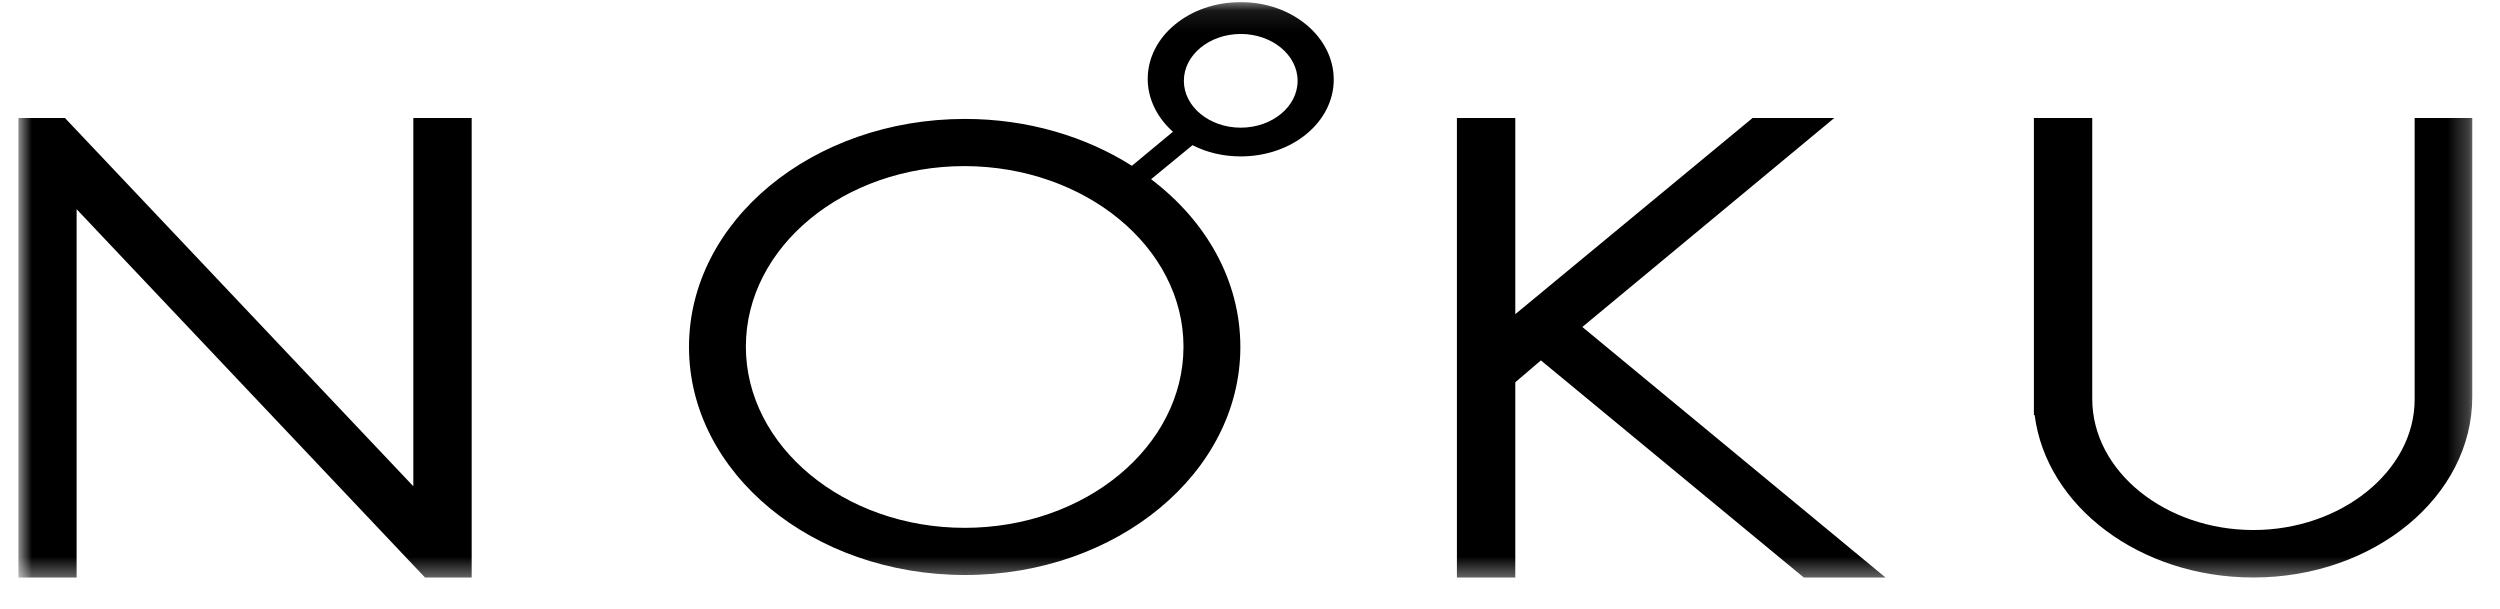 <?xml version="1.0" encoding="UTF-8"?> <svg xmlns="http://www.w3.org/2000/svg" width="119" height="29" viewBox="0 0 119 29" fill="none"><g clip-path="url(#clip0_292_36700)"><mask id="mask0_292_36700" style="mask-type:luminance" maskUnits="userSpaceOnUse" x="0" y="0" width="118" height="28"><path d="M117.752 0.099H0.868V27.607H117.752V0.099Z" fill="white"></path></mask><g mask="url(#mask0_292_36700)"><path fill-rule="evenodd" clip-rule="evenodd" d="M19.674 23.147L3.091 5.616H0.868V27.489H3.647V9.958L20.229 27.489H22.452V5.616H19.674V23.147Z" fill="black"></path><path fill-rule="evenodd" clip-rule="evenodd" d="M87.312 5.616H83.422L72.128 14.954V5.616H69.349V27.489H72.128V18.196L73.347 17.155L85.86 27.489H89.75L75.319 15.564L87.312 5.616Z" fill="black"></path><path fill-rule="evenodd" clip-rule="evenodd" d="M114.937 5.616V18.895V19.014C114.937 22.433 111.424 25.229 107.264 25.229C103.087 25.229 99.591 22.448 99.591 18.984V5.616H96.813V18.895V19.757H96.849C97.404 24.099 101.851 27.489 107.264 27.489C113.001 27.489 117.68 23.638 117.68 18.895V5.616H114.937Z" fill="black"></path><path fill-rule="evenodd" clip-rule="evenodd" d="M59.059 0.1C56.603 0.1 54.631 1.736 54.631 3.758C54.631 4.724 55.097 5.617 55.832 6.271L53.878 7.892C51.673 6.494 48.912 5.661 45.936 5.661C38.676 5.661 32.796 10.523 32.796 16.516C32.796 22.508 38.676 27.37 45.936 27.37C53.161 27.37 59.041 22.508 59.041 16.516C59.041 13.349 57.409 10.509 54.792 8.531L56.764 6.91C57.427 7.252 58.216 7.445 59.059 7.445C61.515 7.445 63.486 5.81 63.486 3.788C63.486 1.765 61.515 0.1 59.059 0.1ZM56.334 16.501C56.334 21.244 51.673 25.125 45.918 25.125C40.181 25.125 35.503 21.244 35.503 16.501C35.503 11.758 40.164 7.906 45.918 7.906C51.655 7.921 56.334 11.773 56.334 16.501ZM59.059 6.077C57.571 6.077 56.352 5.081 56.352 3.847C56.352 2.613 57.571 1.617 59.059 1.617C60.547 1.617 61.766 2.613 61.766 3.847C61.766 5.081 60.547 6.077 59.059 6.077Z" fill="black"></path></g></g><defs><clipPath id="clip0_292_36700"><rect width="117.263" height="28" fill="white" transform="translate(0.868 0.099)"></rect></clipPath></defs></svg> 